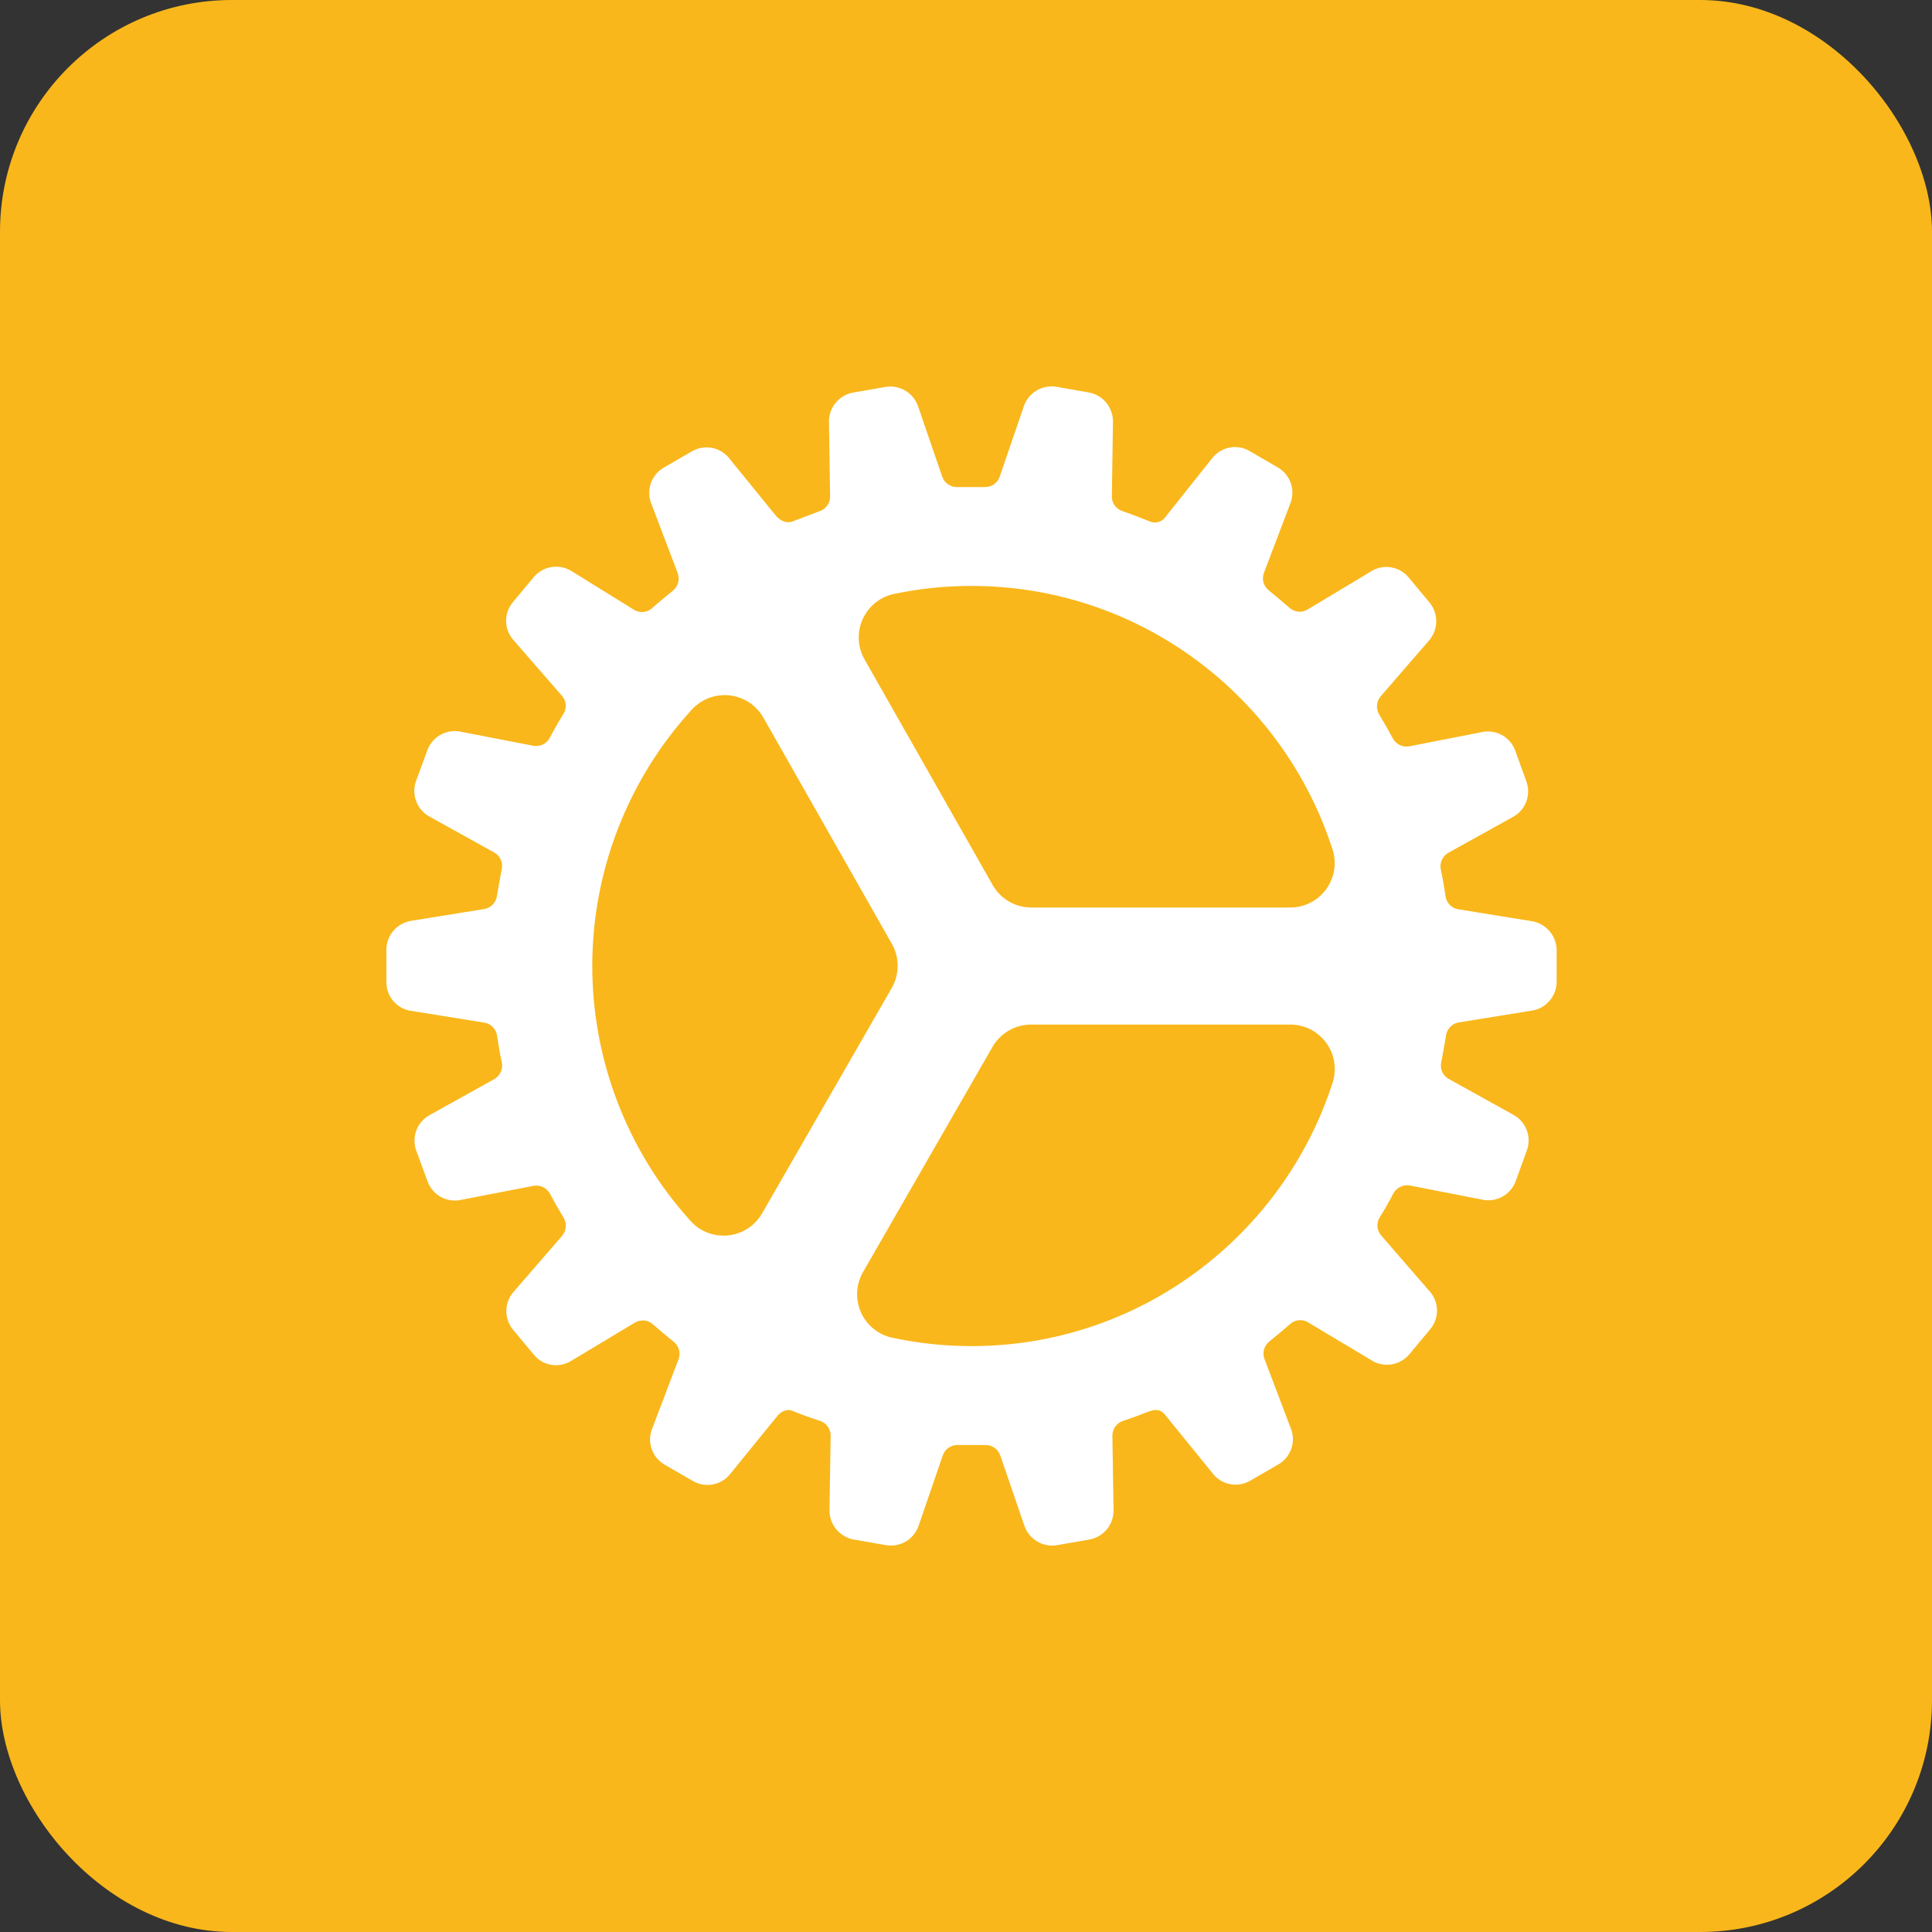 <svg xmlns="http://www.w3.org/2000/svg" width="50" height="50" viewBox="0 0 50 50" fill="none">
    <rect x="0" y="0" width="50" height="50" fill="#333333" stroke="none"/>
    <rect x="-0" width="50" height="50" rx="6" fill="#F9B71B"/>
    <path d="M40.286 24.558C40.277 24.377 40.203 24.204 40.078 24.072C39.953 23.939 39.786 23.855 39.605 23.834L37.738 23.532C37.654 23.519 37.577 23.478 37.518 23.417C37.459 23.355 37.421 23.277 37.411 23.192C37.375 22.963 37.338 22.725 37.287 22.499C37.27 22.417 37.28 22.332 37.314 22.256C37.349 22.179 37.406 22.116 37.478 22.073L39.137 21.152C39.301 21.068 39.43 20.927 39.497 20.755C39.564 20.582 39.565 20.392 39.501 20.218L39.213 19.425C39.15 19.251 39.025 19.106 38.862 19.019C38.699 18.931 38.51 18.907 38.33 18.951L36.47 19.315C36.387 19.33 36.301 19.318 36.225 19.281C36.149 19.244 36.086 19.185 36.046 19.11C35.938 18.907 35.82 18.7 35.697 18.497C35.652 18.425 35.631 18.34 35.637 18.255C35.643 18.171 35.675 18.09 35.729 18.024L36.967 16.594C37.092 16.459 37.164 16.283 37.17 16.099C37.175 15.914 37.113 15.734 36.995 15.592L36.455 14.944C36.337 14.801 36.171 14.707 35.988 14.681C35.806 14.654 35.62 14.695 35.466 14.798L33.837 15.776C33.765 15.819 33.681 15.838 33.597 15.83C33.514 15.821 33.435 15.786 33.372 15.73C33.192 15.572 33.008 15.42 32.836 15.279C32.769 15.227 32.722 15.155 32.699 15.074C32.676 14.992 32.681 14.906 32.71 14.827L33.385 13.051C33.458 12.881 33.467 12.691 33.409 12.515C33.351 12.34 33.231 12.192 33.071 12.099L32.336 11.67C32.176 11.578 31.988 11.548 31.807 11.586C31.627 11.624 31.466 11.727 31.357 11.876L30.167 13.372C30.124 13.437 30.06 13.485 29.985 13.508C29.911 13.53 29.831 13.527 29.759 13.497C29.715 13.479 29.339 13.325 29.047 13.228C28.967 13.201 28.897 13.15 28.848 13.082C28.799 13.013 28.773 12.931 28.775 12.847L28.803 10.949C28.813 10.764 28.755 10.581 28.64 10.435C28.526 10.289 28.362 10.19 28.179 10.157L27.345 10.011C27.164 9.98 26.977 10.015 26.82 10.111C26.662 10.207 26.545 10.357 26.49 10.533L25.871 12.339C25.843 12.42 25.79 12.489 25.72 12.537C25.649 12.584 25.566 12.608 25.481 12.605H24.771C24.687 12.607 24.604 12.582 24.535 12.534C24.466 12.486 24.413 12.417 24.385 12.338L23.769 10.542C23.715 10.365 23.598 10.213 23.44 10.116C23.283 10.019 23.095 9.983 22.912 10.014L22.077 10.16C21.896 10.193 21.733 10.291 21.618 10.435C21.503 10.58 21.445 10.761 21.454 10.945L21.483 12.85C21.484 12.935 21.457 13.019 21.406 13.088C21.355 13.156 21.284 13.207 21.202 13.232C21.035 13.297 20.674 13.435 20.509 13.496C20.363 13.549 20.205 13.491 20.077 13.343L18.893 11.887C18.784 11.738 18.624 11.633 18.443 11.594C18.262 11.556 18.073 11.585 17.913 11.677L17.18 12.101C17.019 12.194 16.897 12.343 16.839 12.52C16.781 12.697 16.791 12.89 16.866 13.06L17.539 14.832C17.569 14.911 17.573 14.998 17.55 15.079C17.528 15.16 17.481 15.233 17.416 15.286C17.239 15.431 17.057 15.577 16.877 15.739C16.815 15.795 16.737 15.829 16.653 15.838C16.57 15.846 16.486 15.828 16.415 15.785L14.805 14.789C14.65 14.688 14.464 14.647 14.282 14.674C14.1 14.701 13.933 14.793 13.814 14.934L13.276 15.581C13.156 15.722 13.093 15.902 13.098 16.087C13.103 16.272 13.176 16.448 13.303 16.582L14.546 18.011C14.602 18.075 14.635 18.156 14.64 18.24C14.646 18.325 14.625 18.409 14.579 18.48C14.455 18.678 14.336 18.887 14.228 19.095C14.188 19.17 14.125 19.23 14.048 19.267C13.972 19.304 13.885 19.316 13.802 19.3L11.944 18.941C11.765 18.898 11.575 18.922 11.412 19.01C11.249 19.097 11.124 19.241 11.06 19.415L10.769 20.207C10.705 20.381 10.706 20.572 10.774 20.744C10.841 20.917 10.969 21.059 11.133 21.143L12.792 22.064C12.866 22.105 12.926 22.169 12.96 22.247C12.995 22.325 13.004 22.412 12.985 22.495L12.967 22.587C12.929 22.791 12.895 22.983 12.861 23.187C12.849 23.271 12.812 23.348 12.753 23.409C12.695 23.47 12.619 23.51 12.536 23.525L10.666 23.827C10.483 23.85 10.315 23.938 10.192 24.076C10.069 24.213 10.001 24.391 10 24.575V25.418C9.999 25.603 10.066 25.782 10.19 25.92C10.313 26.058 10.483 26.145 10.667 26.165L12.536 26.466C12.62 26.48 12.698 26.52 12.757 26.582C12.816 26.643 12.853 26.722 12.864 26.806C12.9 27.036 12.937 27.274 12.988 27.5C13.004 27.582 12.995 27.667 12.96 27.743C12.926 27.819 12.868 27.883 12.796 27.925L11.138 28.848C10.974 28.932 10.846 29.073 10.778 29.245C10.711 29.418 10.71 29.609 10.774 29.782L11.066 30.576C11.129 30.749 11.254 30.894 11.417 30.981C11.58 31.068 11.769 31.093 11.949 31.049L13.809 30.689C13.892 30.674 13.978 30.686 14.054 30.722C14.13 30.759 14.193 30.819 14.233 30.894C14.342 31.098 14.459 31.303 14.582 31.507C14.627 31.579 14.648 31.663 14.642 31.748C14.637 31.833 14.604 31.914 14.55 31.98L13.312 33.409C13.185 33.543 13.111 33.719 13.105 33.903C13.098 34.088 13.159 34.269 13.276 34.411L13.816 35.06C13.933 35.203 14.099 35.297 14.282 35.324C14.464 35.35 14.651 35.308 14.804 35.206L16.433 34.228C16.505 34.185 16.589 34.166 16.673 34.174C16.757 34.182 16.836 34.217 16.898 34.274C17.078 34.432 17.262 34.584 17.435 34.725C17.501 34.777 17.549 34.849 17.571 34.93C17.594 35.011 17.59 35.098 17.561 35.177L16.886 36.953C16.812 37.123 16.804 37.313 16.861 37.489C16.919 37.664 17.04 37.812 17.199 37.905L17.936 38.33C18.095 38.422 18.284 38.452 18.464 38.414C18.645 38.377 18.805 38.273 18.915 38.125L20.12 36.643C20.221 36.517 20.382 36.461 20.5 36.509C20.754 36.614 20.923 36.673 21.224 36.773C21.304 36.8 21.374 36.85 21.423 36.919C21.472 36.987 21.498 37.07 21.497 37.154L21.468 39.051C21.458 39.236 21.516 39.418 21.631 39.564C21.746 39.71 21.91 39.809 22.092 39.843L22.925 39.988C23.107 40.02 23.294 39.985 23.451 39.889C23.609 39.792 23.726 39.642 23.781 39.466L24.4 37.663C24.428 37.583 24.481 37.514 24.551 37.466C24.621 37.418 24.705 37.394 24.79 37.397H25.5C25.584 37.395 25.667 37.42 25.736 37.468C25.805 37.516 25.858 37.585 25.886 37.664L26.502 39.461C26.55 39.616 26.647 39.753 26.778 39.85C26.909 39.947 27.067 40 27.23 40C27.274 40 27.317 39.996 27.36 39.988L28.195 39.843C28.376 39.809 28.54 39.712 28.654 39.567C28.769 39.422 28.827 39.241 28.818 39.057L28.789 37.153C28.789 37.069 28.815 36.987 28.864 36.919C28.913 36.851 28.982 36.8 29.062 36.774C29.342 36.68 29.538 36.604 29.711 36.537L29.755 36.521C29.98 36.443 30.089 36.537 30.153 36.616L31.372 38.118C31.482 38.267 31.642 38.37 31.822 38.407C32.003 38.445 32.191 38.415 32.351 38.323L33.084 37.899C33.244 37.806 33.365 37.658 33.423 37.482C33.481 37.306 33.472 37.115 33.398 36.945L32.725 35.173C32.695 35.094 32.691 35.008 32.713 34.926C32.735 34.845 32.782 34.773 32.848 34.719C33.025 34.574 33.206 34.428 33.387 34.267C33.449 34.21 33.528 34.176 33.612 34.167C33.695 34.159 33.779 34.178 33.851 34.221L35.481 35.197C35.636 35.298 35.822 35.339 36.004 35.312C36.187 35.285 36.353 35.192 36.472 35.051L37.011 34.404C37.13 34.263 37.194 34.083 37.189 33.898C37.184 33.713 37.111 33.537 36.984 33.403L35.742 31.97C35.687 31.906 35.654 31.826 35.648 31.741C35.642 31.656 35.663 31.572 35.709 31.501C35.834 31.303 35.952 31.095 36.06 30.886C36.101 30.812 36.164 30.752 36.24 30.715C36.317 30.678 36.403 30.666 36.487 30.681L38.342 31.043C38.522 31.086 38.711 31.062 38.874 30.974C39.037 30.887 39.162 30.743 39.226 30.569L39.513 29.777C39.578 29.603 39.576 29.413 39.509 29.24C39.442 29.068 39.314 28.926 39.149 28.842L37.489 27.92C37.416 27.878 37.358 27.814 37.323 27.737C37.289 27.659 37.281 27.573 37.299 27.491L37.317 27.398C37.355 27.195 37.389 27.003 37.423 26.798C37.435 26.715 37.472 26.637 37.531 26.577C37.589 26.516 37.665 26.475 37.748 26.461L39.618 26.159C39.801 26.137 39.971 26.049 40.093 25.911C40.217 25.773 40.285 25.595 40.286 25.411V24.558ZM19.723 31.402C19.632 31.559 19.505 31.694 19.353 31.793C19.2 31.892 19.026 31.953 18.845 31.972C18.664 31.991 18.481 31.967 18.311 31.901C18.142 31.836 17.99 31.731 17.869 31.595C16.228 29.782 15.323 27.422 15.328 24.977C15.334 22.532 16.25 20.177 17.899 18.37C18.021 18.235 18.174 18.13 18.344 18.065C18.514 18 18.698 17.977 18.879 17.996C19.06 18.016 19.234 18.078 19.387 18.178C19.539 18.279 19.666 18.414 19.756 18.572L23.079 24.422C23.179 24.596 23.231 24.794 23.231 24.995C23.231 25.196 23.179 25.393 23.079 25.568L19.723 31.402ZM25.143 34.837C24.45 34.837 23.759 34.764 23.082 34.618C22.905 34.579 22.741 34.498 22.601 34.383C22.462 34.269 22.351 34.122 22.279 33.957C22.206 33.791 22.174 33.611 22.184 33.43C22.194 33.25 22.247 33.074 22.337 32.918L25.686 27.093C25.787 26.918 25.932 26.772 26.107 26.671C26.282 26.569 26.481 26.516 26.684 26.516H33.392C33.572 26.516 33.751 26.558 33.912 26.639C34.073 26.721 34.213 26.839 34.32 26.985C34.427 27.13 34.499 27.299 34.528 27.477C34.558 27.655 34.545 27.838 34.491 28.011C33.218 31.965 29.511 34.837 25.143 34.837ZM25.69 22.904L22.377 17.07C22.287 16.913 22.235 16.737 22.226 16.557C22.216 16.377 22.25 16.197 22.323 16.031C22.396 15.866 22.507 15.721 22.646 15.606C22.786 15.492 22.951 15.412 23.127 15.373C23.79 15.233 24.466 15.163 25.143 15.164C29.511 15.164 33.218 18.035 34.489 21.992C34.543 22.164 34.556 22.347 34.526 22.525C34.496 22.703 34.425 22.872 34.318 23.018C34.211 23.163 34.071 23.282 33.91 23.363C33.749 23.445 33.57 23.487 33.39 23.486H26.692C26.488 23.487 26.288 23.433 26.112 23.331C25.936 23.229 25.79 23.081 25.69 22.904Z" fill="white"/>
  </svg>